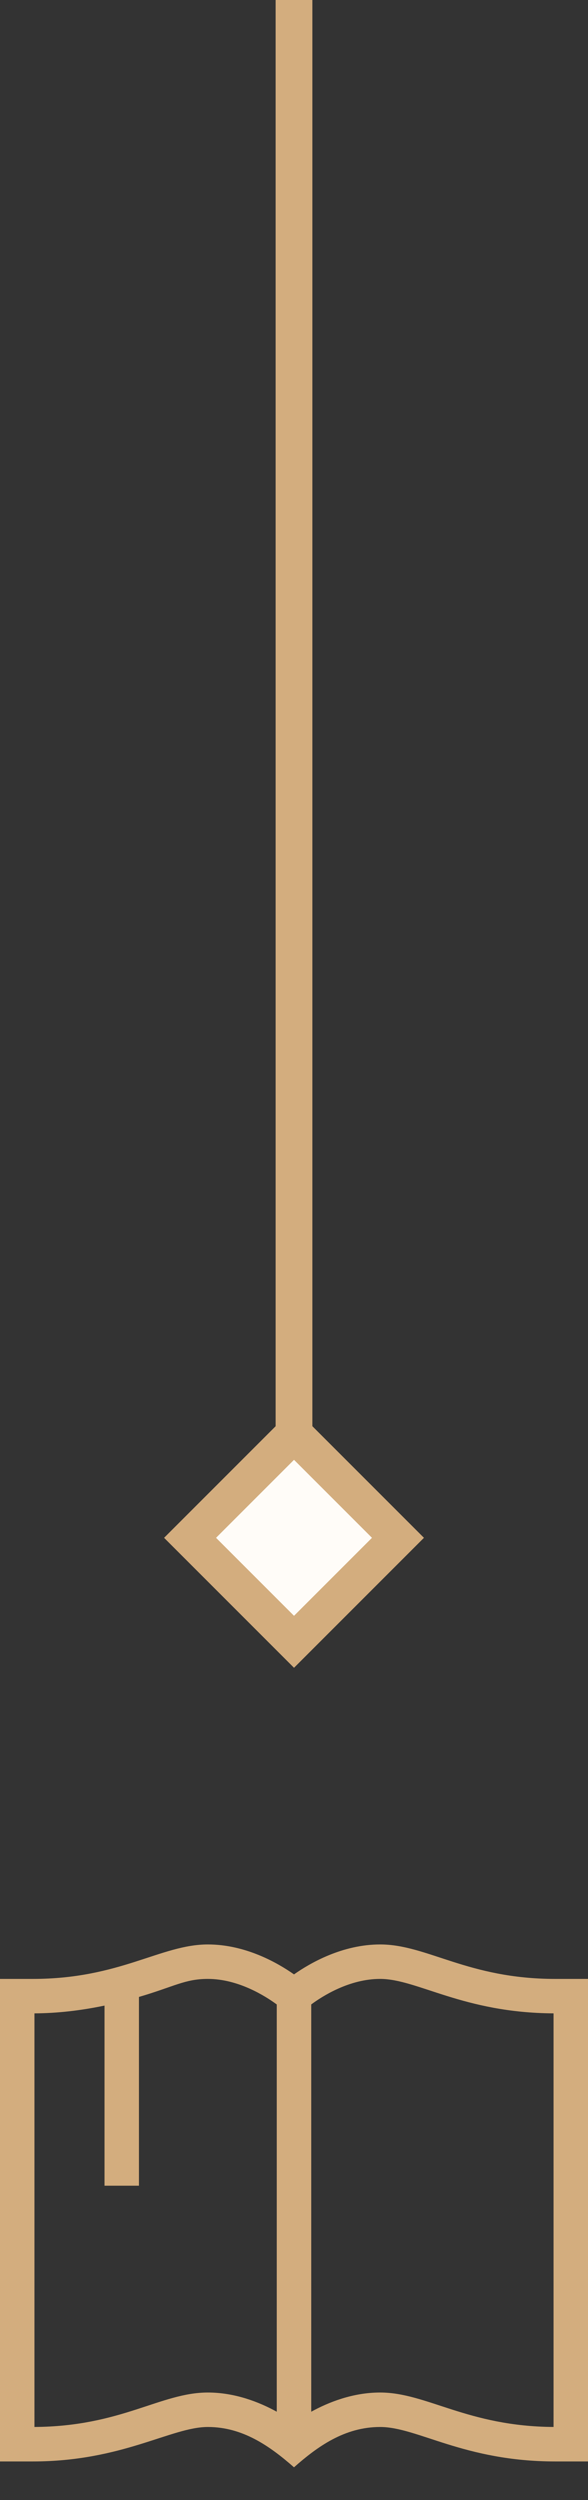 <svg xmlns="http://www.w3.org/2000/svg" width="32" height="136" viewBox="0 0 32 136" fill="none"><rect x="0" y="0" width="32" height="136" fill="#333333" stroke="none"/><rect x="15" width="2" height="40" fill="#D3AD7E"></rect><rect x="15" y="40" width="2" height="48" fill="#D3AD7E"></rect><path d="M30.216 107.653C25.459 107.653 23.252 105.778 20.688 105.778C18.637 105.778 16.889 106.782 16 107.407C15.111 106.782 13.363 105.778 11.312 105.778C8.755 105.778 6.528 107.653 1.784 107.653H0V133.903H1.784C6.656 133.903 9.318 132.028 11.312 132.028C13.207 132.028 14.68 133.064 16 134.222C17.258 133.11 18.74 132.028 20.688 132.028C22.718 132.028 25.258 133.903 30.216 133.903H32V107.653H30.216ZM1.875 132.027V109.527C3.1 109.521 4.365 109.38 5.688 109.104V118.903H7.562V108.633C9.468 108.076 10.058 107.653 11.312 107.653C12.971 107.653 14.442 108.587 15.062 109.043V131.198C14.108 130.673 12.788 130.153 11.312 130.153C8.743 130.153 6.604 131.999 1.875 132.027ZM30.125 132.027C25.441 131.999 23.224 130.153 20.688 130.153C19.212 130.153 17.892 130.673 16.938 131.198V109.041C17.555 108.584 19.015 107.653 20.688 107.653C22.71 107.653 25.204 109.501 30.125 109.527V132.027Z" fill="#D3AD7E"></path><rect x="10.344" y="83.657" width="8" height="8" transform="rotate(-45 10.344 83.657)" fill="#FFFCF8" stroke="#D3AD7E" stroke-width="2"></rect></svg>